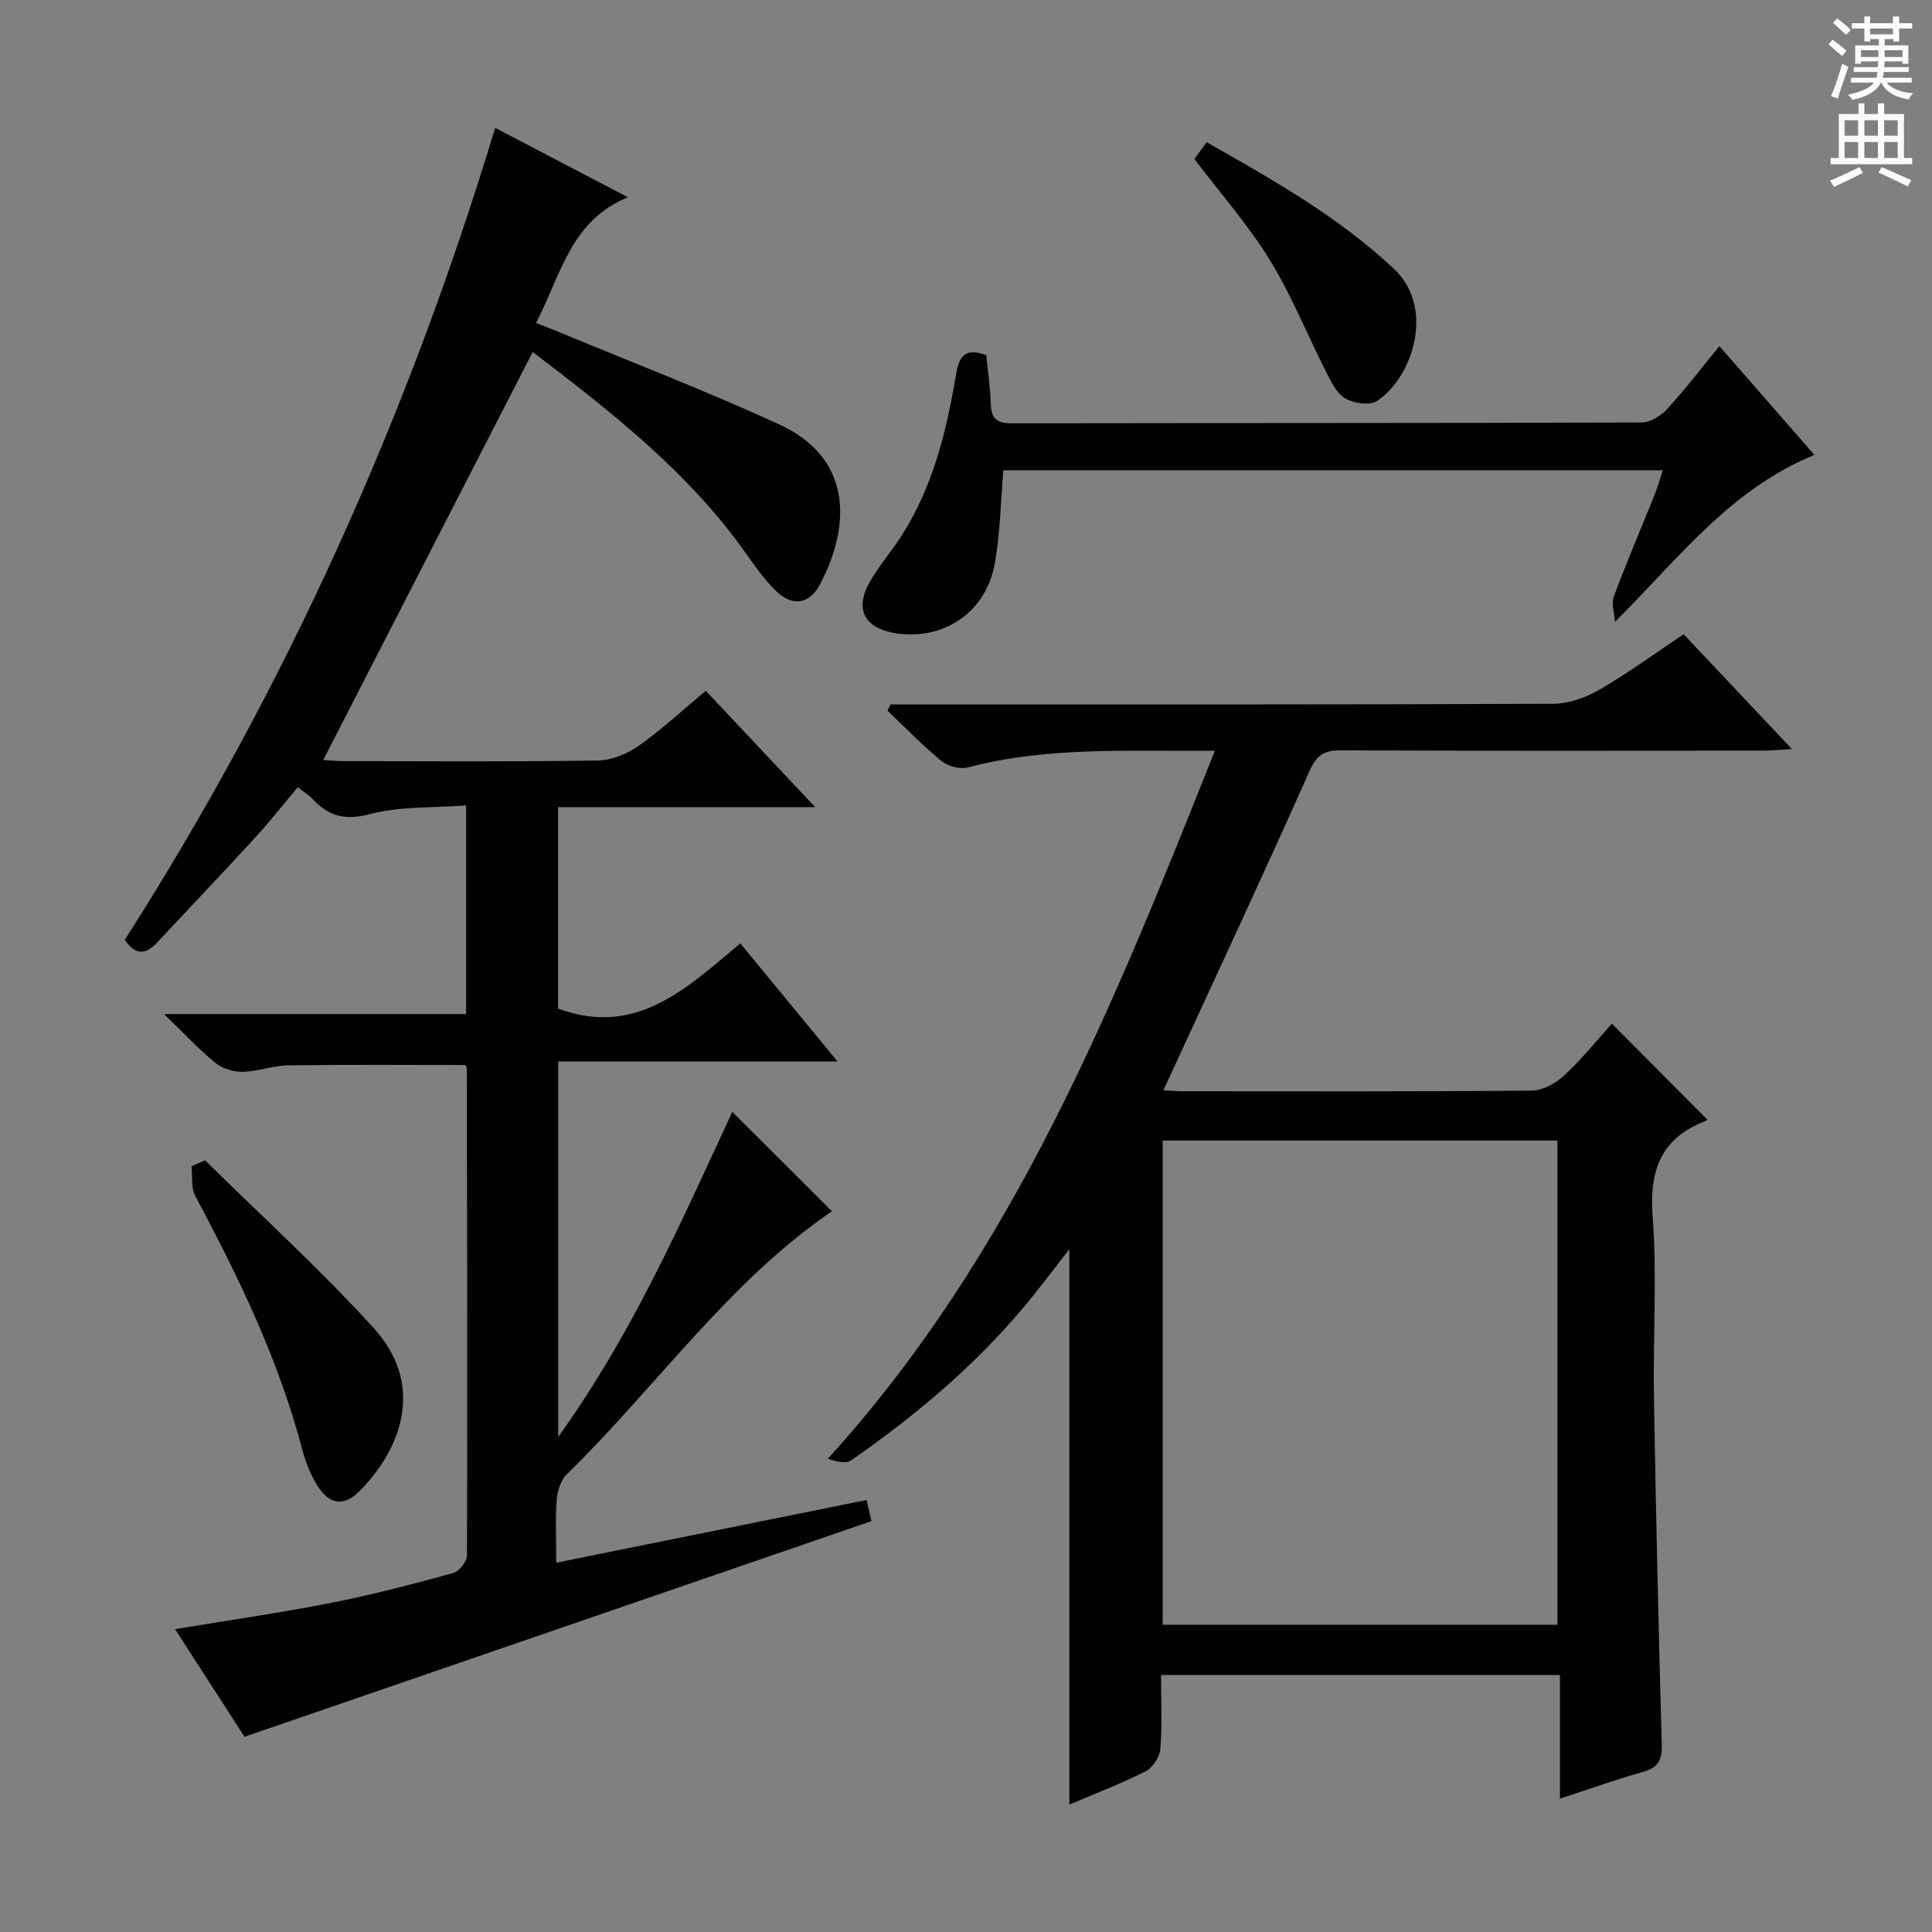 <svg enable-background="new 0 0 400 400" viewBox="0 0 400 400" xmlns="http://www.w3.org/2000/svg"><rect x="0" y="0" width="400" height="400" fill="#808080" stroke="none"/><g fill="#010100"><path d="m115.57 297.5c15.6-21.72 25.62-44.9 36.05-67.3 7.02 7 13.9 13.88 20.62 20.58-21.29 14.49-36.33 36.33-54.96 54.53-1.23 1.21-1.88 3.44-2.02 5.25-.3 3.96-.09 7.95-.09 12.98 21.67-4.38 42.81-8.65 64.24-12.98.46 1.98.79 3.38 1.02 4.37-43.14 14.84-86.11 29.62-129.81 44.65-4.24-6.57-9.23-14.32-14.37-22.28 11.23-1.87 21.88-3.39 32.43-5.47 8.45-1.66 16.8-3.87 25.11-6.14 1.24-.34 2.89-2.36 2.89-3.61.11-33.66.03-67.32-.03-100.98 0-.14-.16-.28-.35-.6-12.14 0-24.39-.1-36.64.07-3.12.04-6.22 1.26-9.35 1.33-1.9.04-4.21-.62-5.66-1.8-3.42-2.77-6.44-6.04-10.68-10.14h62.53c0-14.41 0-28.3 0-43.2-6.87.52-13.66.14-19.9 1.79-5.13 1.36-8.5.46-11.82-3.06-.79-.83-1.79-1.46-3.11-2.52-3.02 3.58-5.85 7.19-8.94 10.56-6.64 7.24-13.42 14.34-20.12 21.53-2.16 2.31-4.26 3.12-6.79-.46 33.31-52.07 58.58-108.2 76.7-168.13 8.93 4.67 17.59 9.2 27.48 14.37-11.94 4.89-13.86 16.16-19.02 26.01 1.75.7 3.37 1.32 4.96 1.98 15.17 6.31 30.53 12.2 45.45 19.07 14.75 6.79 15.01 20.37 8.45 32.96-2.27 4.36-5.84 4.81-9.31 1.36-2.21-2.21-4.1-4.79-5.9-7.37-11.95-17.03-28.08-29.56-44.34-41.98-14.54 28.31-28.89 56.28-43.37 84.48 1.18.07 2.77.23 4.37.23 17.5.02 35 .15 52.49-.13 2.86-.04 6.07-1.37 8.46-3.04 4.73-3.33 9-7.32 13.89-11.39 7.41 7.88 14.61 15.54 22.65 24.09-18.44 0-35.66 0-53.24 0v41.7c16.19 6.02 26.66-4.26 37.74-13.49 6.72 8.16 13.13 15.95 20.12 24.45-19.69 0-38.56 0-57.83 0z"/><path d="m251.53 155.43c-17.87.14-34.66-.9-51.17 3.46-1.62.43-4.12-.26-5.46-1.35-3.93-3.22-7.47-6.91-11.16-10.41.22-.43.44-.86.66-1.29h5.23c43.99 0 87.98.06 131.97-.13 3.23-.01 6.77-1.3 9.61-2.95 5.88-3.4 11.38-7.45 17.37-11.45 7.28 7.72 14.44 15.31 22.42 23.78-2.59.15-4.27.32-5.95.32-29.16.02-58.32.07-87.48-.06-3.49-.02-5 1.02-6.48 4.36-9.31 20.94-19.02 41.69-28.6 62.51-.47 1.02-.93 2.03-1.61 3.51 1.6.09 2.69.2 3.78.2 24.16.01 48.32.09 72.48-.13 2.26-.02 4.93-1.5 6.67-3.1 3.62-3.36 6.75-7.25 9.91-10.75 6.77 6.8 13.2 13.26 19.71 19.79.09-.12-.03.24-.26.33-9.24 3.53-11.74 10.15-11.01 19.81.94 12.43.06 24.98.27 37.47.4 23.95.96 47.91 1.62 71.85.09 3.19-.74 4.78-3.91 5.66-5.57 1.55-11.02 3.53-17.17 5.54 0-8.78 0-17.01 0-25.61-27.61 0-54.68 0-82.59 0 0 5.1.25 10.22-.14 15.28-.13 1.66-1.57 3.9-3.03 4.64-5 2.55-10.29 4.55-15.81 6.91 0-38.49 0-76.48 0-115-2.48 3.19-4.8 6.26-7.2 9.27-10.79 13.53-23.82 24.62-37.96 34.45-1.08.75-2.98.32-4.83-.34 38.57-42.42 59.15-93.97 80.12-146.57zm-10.8 80.71v100.24h81.72c0-33.66 0-66.88 0-100.24-27.33 0-54.28 0-81.72 0z"/><path d="m204.2 73.54c.32 3.29.83 6.73.94 10.18.1 3 1.32 3.93 4.29 3.92 43.48-.08 86.96-.02 130.44-.17 1.8-.01 4.01-1.38 5.3-2.79 3.69-4.01 7-8.36 10.81-13.02 6.72 7.69 13.12 15.02 19.67 22.52-17.46 7.15-28.09 21.44-41.28 34.56-.12-1.75-.81-3.72-.25-5.22 2.66-7.15 5.67-14.17 8.52-21.25.59-1.48 1-3.04 1.61-4.9-45.87 0-91.13 0-136.51 0-.57 6.57-.66 13.05-1.79 19.34-1.81 10.07-10.56 15.93-20.47 14.4-6.48-1-8.62-4.94-5.41-10.62 1.96-3.45 4.65-6.49 6.77-9.85 6.33-10.03 9.11-21.31 11.04-32.82.61-3.65 1.56-6.08 6.32-4.28z"/><path d="m42.44 240.22c11.7 11.54 23.91 22.61 34.94 34.75 10.26 11.3 6.31 24.17-2.69 33.5-3.52 3.65-6.61 3.14-9.21-1.26-1.25-2.12-2.21-4.49-2.84-6.88-4.88-18.63-13.15-35.8-22.2-52.67-.92-1.71-.56-4.11-.79-6.19.93-.4 1.86-.82 2.79-1.25z"/><path d="m247.28 32.91c.61-.83 1.48-2 2.55-3.46 13.73 7.79 27.25 15.41 38.77 26.21 8.62 8.08 3.88 22.54-3.55 27.38-1.51.98-4.83.46-6.59-.59-1.8-1.07-2.92-3.53-3.96-5.58-3.9-7.66-7.09-15.74-11.59-23.03s-10.24-13.82-15.63-20.93z"/></g><path d="m378.6 9.2.8-1c.9.7 1.9 1.4 2.9 2.3l-.9 1.1c-1.1-.9-2-1.7-2.8-2.4zm.5 10.7c.9-2.1 1.6-4.3 2.3-6.7.4.2.8.4 1.3.6-.7 2.1-1.5 4.3-2.2 6.6zm.4-15.2.9-.9c1 .8 2 1.6 2.8 2.4l-1 1c-1-.9-1.9-1.8-2.7-2.5zm12.5-1.3h1.2v1.4h2.7v1.1h-2.7v2.7h-1.2v-.5h-1.8v1.3h4.9v3.8h-1.2v-.5h-3.7c0 .4-.1.9-.1 1.2h5.1v1h-5.2c0 .5-.1.9-.2 1.2h6v1h-5.2c1.1 1.3 2.9 2 5.5 2.2-.4.4-.7.8-.9 1.3-2.9-.5-4.8-1.6-5.7-3.5h-.1c-.8 1.7-2.7 2.9-5.9 3.6-.2-.4-.6-.8-.9-1.1 2.8-.6 4.6-1.4 5.4-2.5h-4.8v-1h5.3c.1-.3.2-.7.2-1.2h-4.9v-1h5c0-.4 0-.8.1-1.2h-3.6v.5h-1.2v-3.8h4.9v-1.3h-1.8v.5h-1.2v-2.7h-2.6v-1.1h2.6v-1.4h1.2v1.4h4.7v-1.4zm-6.7 8.4h3.6c0-.4 0-.9 0-1.4h-3.6zm1.9-4.7h4.7v-1.2h-4.7zm6.7 3.3h-3.7v1.4h3.7z" fill="#fbfafc"/><path d="m384.7 21.4h1.3v2.2h2.8v-2.2h1.3v2.2h4.1v9.1h1.7v1.3h-16.9v-1.3h1.7v-9.1h4.1v-2.2zm.3 13.2.7 1.2c-1.8.9-3.8 1.9-6 2.9-.2-.4-.5-.8-.8-1.3 2.4-1 4.4-2 6.1-2.8zm-3.1-6.5h2.8v-3.2h-2.8zm0 4.6h2.8v-3.3h-2.8zm4.1-4.6h2.8v-3.2h-2.8zm0 4.6h2.8v-3.3h-2.8zm3.6 1.9c2.1.9 4.1 1.8 6.1 2.7l-.7 1.3c-2.2-1.1-4.2-2-6.1-2.9zm3.3-9.7h-2.8v3.2h2.8zm-2.8 7.8h2.8v-3.3h-2.8z" fill="#fbfafc"/></svg>